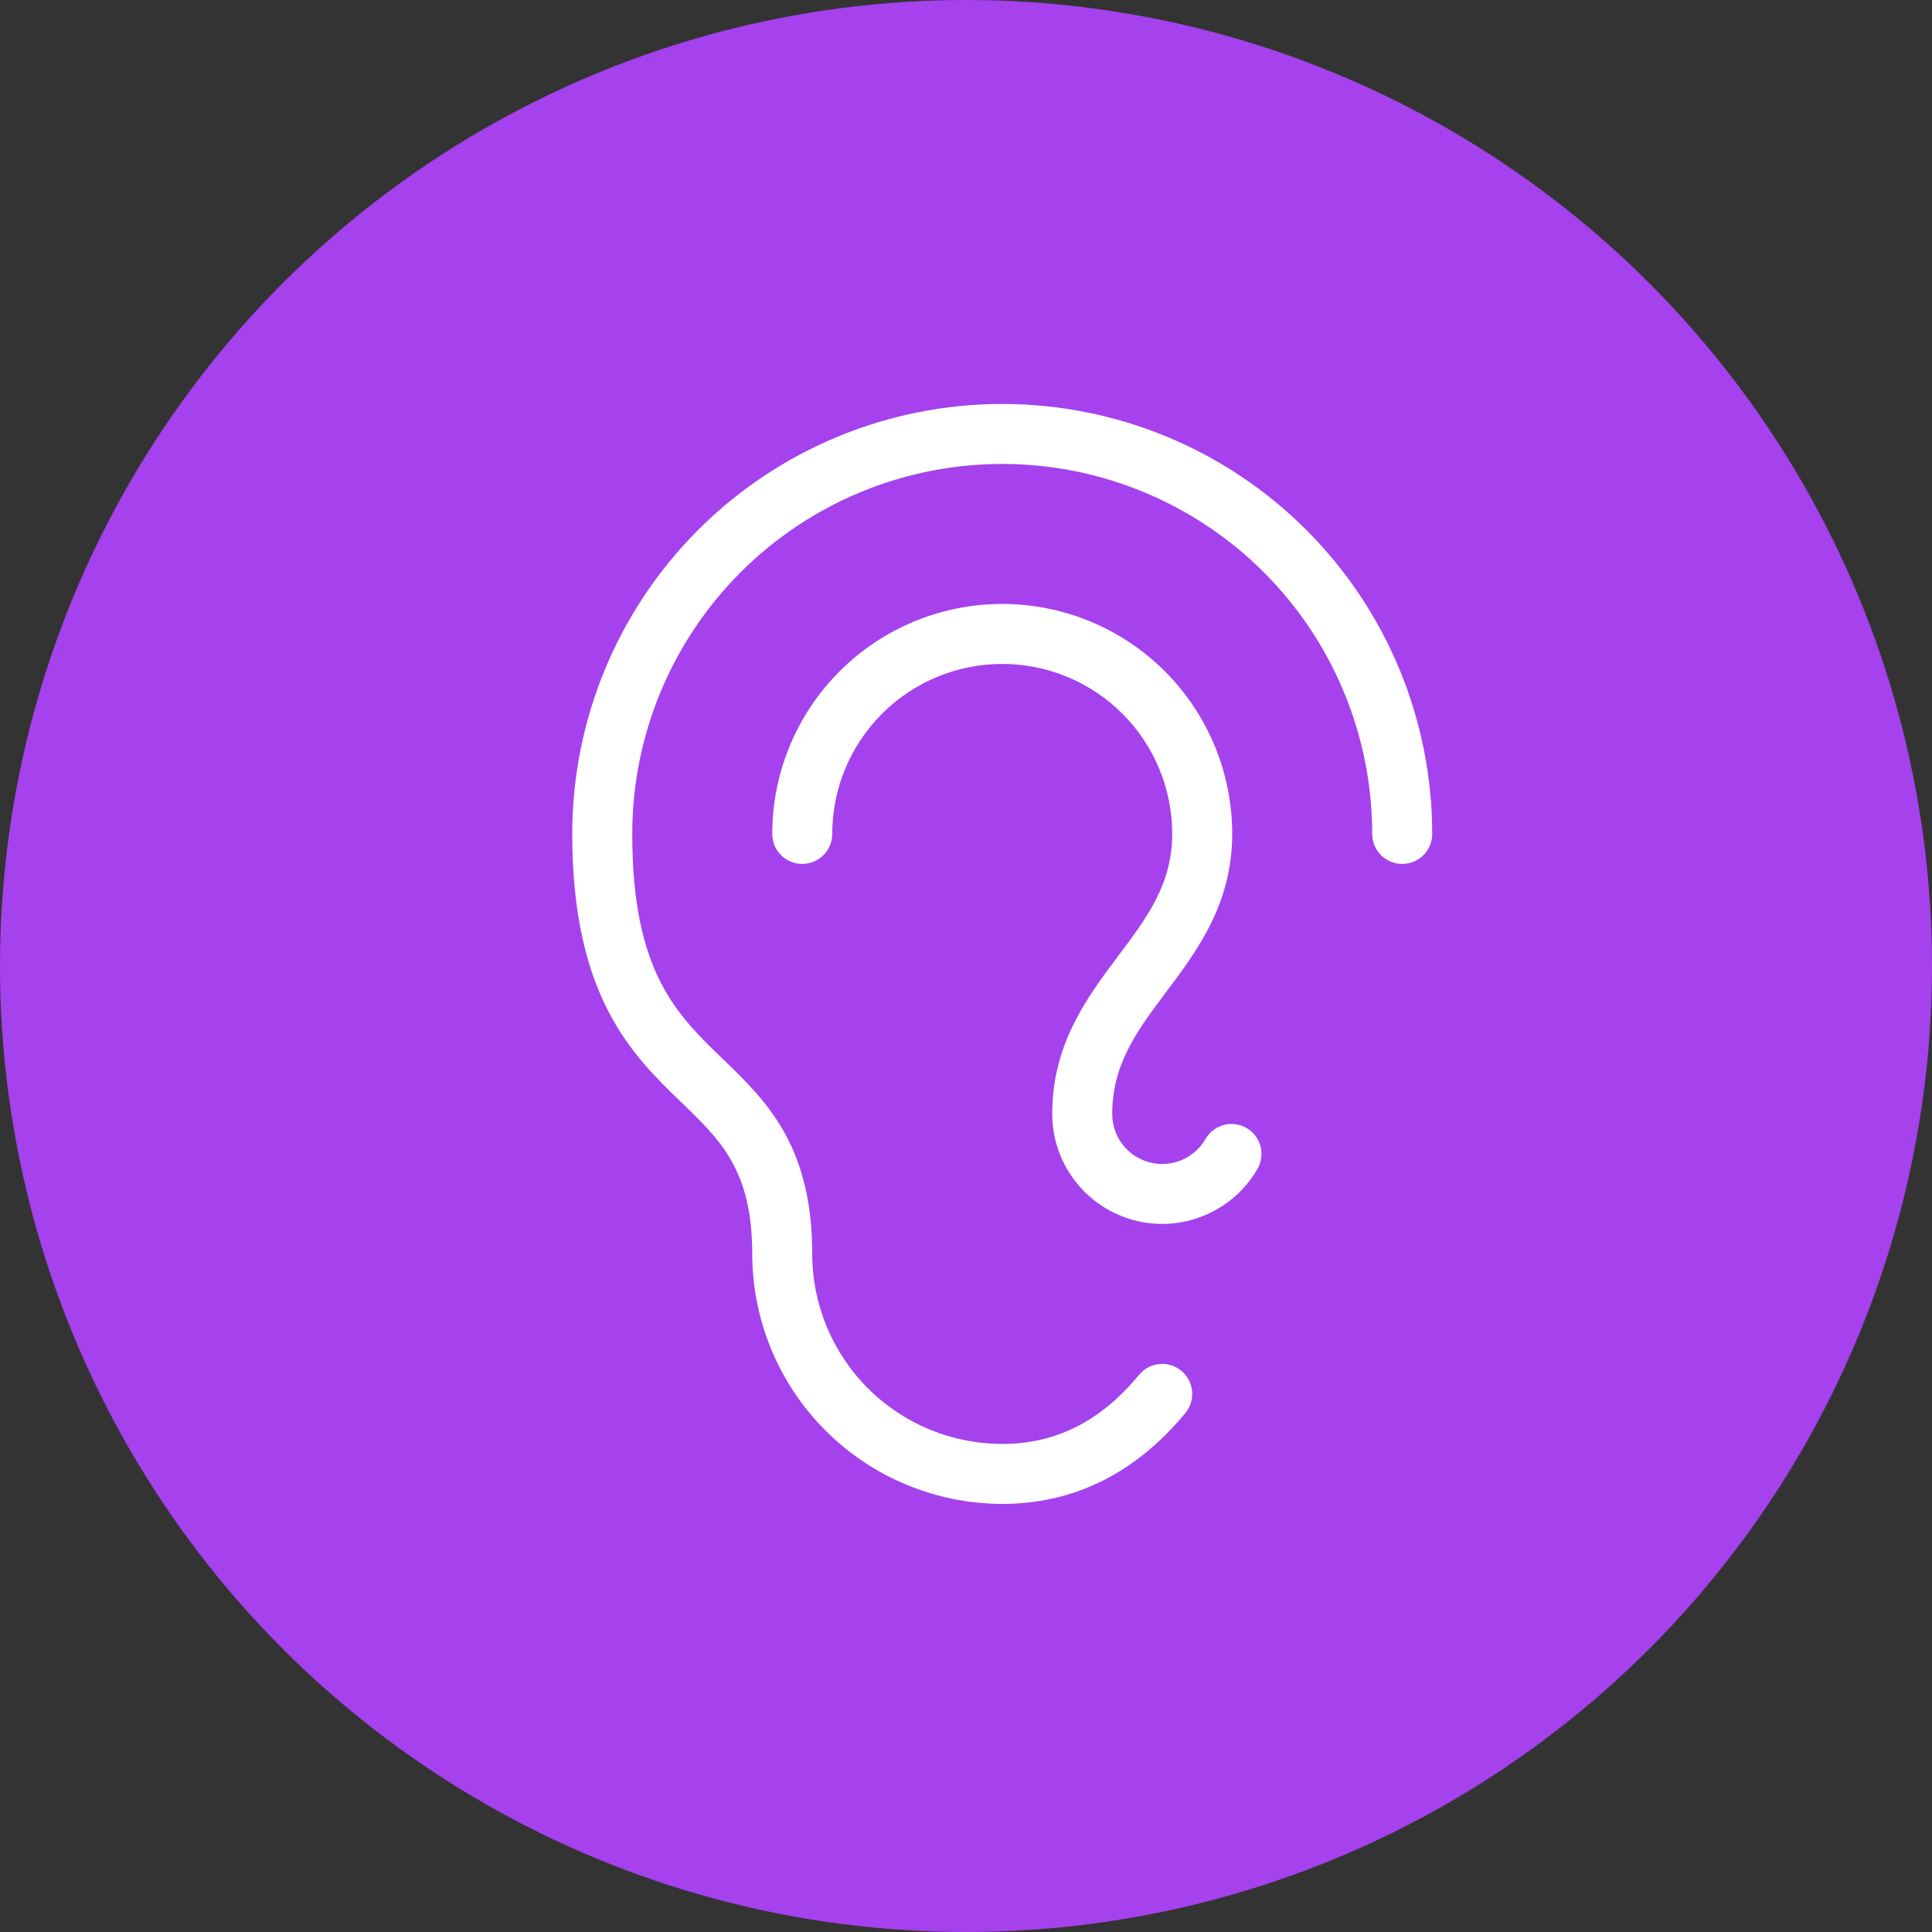 <svg xmlns="http://www.w3.org/2000/svg" fill="none" viewBox="0 0 80 80" height="80" width="80">
<rect x="0" y="0" width="80" height="80" fill="#333333" stroke="none"/>
<circle fill="#A541ED" r="40" cy="40" cx="40"></circle>
<path fill="white" d="M59.305 34.531C59.305 34.861 59.174 35.177 58.941 35.41C58.708 35.643 58.392 35.773 58.062 35.773C57.733 35.773 57.417 35.643 57.184 35.41C56.951 35.177 56.82 34.861 56.82 34.531C56.82 30.468 55.206 26.571 52.333 23.698C49.46 20.825 45.563 19.211 41.5 19.211C37.437 19.211 33.54 20.825 30.667 23.698C27.794 26.571 26.18 30.468 26.18 34.531C26.18 40.235 28.008 41.997 29.944 43.864C30.836 44.723 31.759 45.614 32.461 46.86C33.25 48.26 33.633 49.914 33.633 51.922C33.633 54.008 34.462 56.009 35.937 57.485C37.412 58.96 39.413 59.789 41.5 59.789C43.724 59.789 45.576 58.853 47.166 56.928C47.27 56.802 47.398 56.698 47.542 56.621C47.686 56.545 47.844 56.497 48.006 56.482C48.169 56.466 48.333 56.483 48.489 56.531C48.645 56.578 48.79 56.656 48.916 56.76C49.042 56.864 49.146 56.992 49.222 57.136C49.299 57.28 49.346 57.438 49.362 57.6C49.378 57.763 49.361 57.926 49.313 58.083C49.266 58.239 49.187 58.384 49.084 58.51C47.02 61.006 44.469 62.273 41.5 62.273C38.756 62.27 36.125 61.178 34.184 59.238C32.243 57.297 31.152 54.666 31.148 51.922C31.148 48.477 29.857 47.23 28.219 45.651C26.204 43.709 23.695 41.289 23.695 34.531C23.695 29.809 25.571 25.28 28.91 21.941C32.249 18.602 36.778 16.727 41.5 16.727C46.222 16.727 50.751 18.602 54.09 21.941C57.429 25.28 59.305 29.809 59.305 34.531ZM51.615 46.707C51.331 46.542 50.992 46.498 50.674 46.583C50.356 46.668 50.085 46.875 49.92 47.16C49.693 47.556 49.341 47.865 48.919 48.04C48.498 48.215 48.03 48.246 47.589 48.128C47.149 48.01 46.759 47.75 46.481 47.388C46.204 47.025 46.054 46.581 46.055 46.125C46.055 44.055 47.09 42.674 48.291 41.073C49.574 39.365 51.023 37.43 51.023 34.531C51.023 32.005 50.02 29.583 48.234 27.797C46.448 26.011 44.026 25.008 41.5 25.008C38.974 25.008 36.552 26.011 34.766 27.797C32.98 29.583 31.977 32.005 31.977 34.531C31.977 34.861 32.107 35.177 32.34 35.41C32.573 35.643 32.889 35.773 33.219 35.773C33.548 35.773 33.864 35.643 34.097 35.41C34.33 35.177 34.461 34.861 34.461 34.531C34.461 32.664 35.203 30.874 36.523 29.554C37.843 28.234 39.633 27.492 41.5 27.492C43.367 27.492 45.157 28.234 46.477 29.554C47.797 30.874 48.539 32.664 48.539 34.531C48.539 36.602 47.504 37.983 46.303 39.583C45.02 41.291 43.57 43.227 43.57 46.125C43.571 47.127 43.901 48.102 44.512 48.897C45.122 49.692 45.978 50.264 46.946 50.524C47.914 50.783 48.941 50.716 49.867 50.332C50.794 49.949 51.568 49.27 52.069 48.402C52.233 48.117 52.278 47.779 52.193 47.461C52.108 47.143 51.9 46.872 51.615 46.707Z"></path>
</svg>
